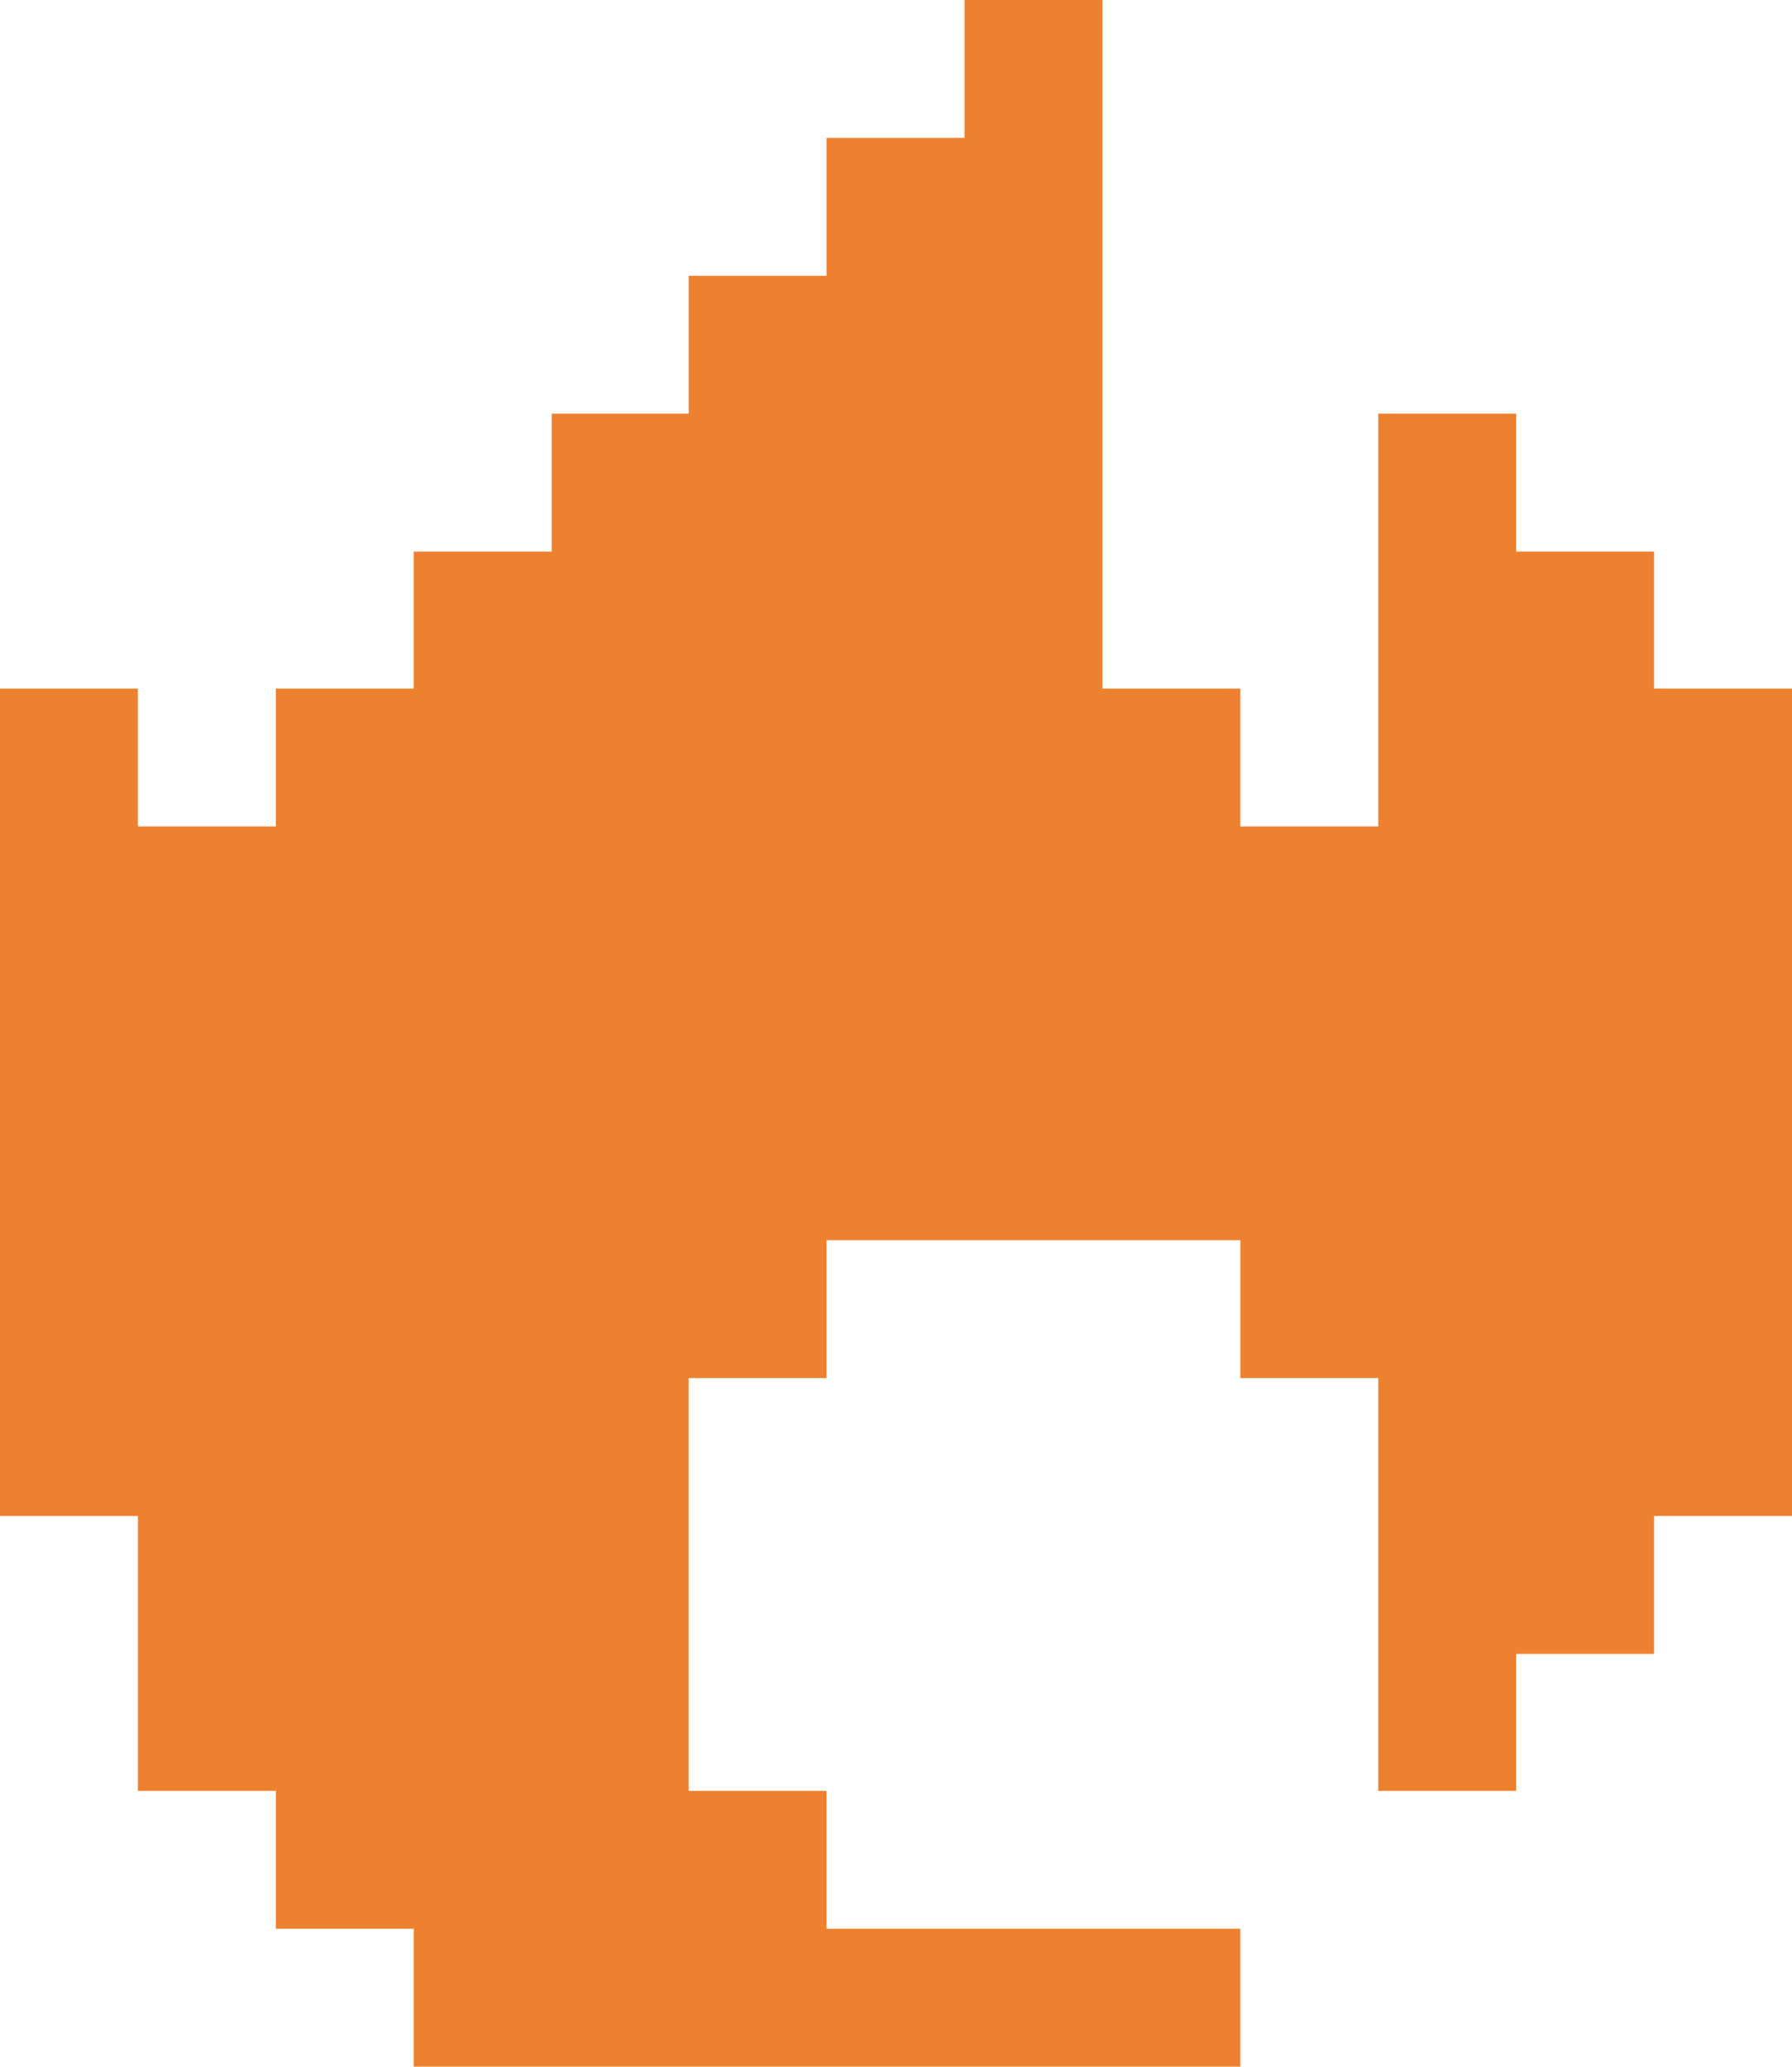 <?xml version="1.0" encoding="UTF-8"?>
<svg id="Ebene_2" data-name="Ebene 2" xmlns="http://www.w3.org/2000/svg" viewBox="0 0 19.49 22.48">
  <defs>
    <style>
      .cls-1 {
        fill: #ee8130;
      }
    </style>
  </defs>
  <g id="Ebene_1-2" data-name="Ebene 1">
    <polygon class="cls-1" points="17.99 7.49 17.99 6 16.49 6 16.49 4.5 14.99 4.5 14.99 6 14.99 7.49 14.99 8.99 13.49 8.99 13.49 7.49 11.99 7.49 11.99 6 11.99 4.5 11.99 3 11.99 1.5 11.99 0 10.49 0 10.49 1.5 8.99 1.5 8.99 3 7.49 3 7.49 4.5 6 4.5 6 6 4.5 6 4.5 7.49 3 7.49 3 8.99 1.5 8.99 1.5 7.49 0 7.49 0 8.99 0 10.49 0 11.99 0 13.49 0 14.99 0 16.49 1.5 16.49 1.5 17.99 1.5 19.48 3 19.48 3 20.98 4.5 20.98 4.5 22.48 6 22.48 7.49 22.48 8.99 22.48 10.49 22.48 11.99 22.48 13.49 22.48 13.49 20.98 11.99 20.98 10.49 20.98 8.99 20.98 8.99 19.48 7.49 19.48 7.49 17.99 7.49 16.49 7.49 14.99 8.99 14.99 8.99 13.49 10.49 13.49 11.99 13.49 13.49 13.49 13.49 14.99 14.99 14.99 14.99 16.49 14.99 17.99 14.99 19.48 16.49 19.48 16.49 17.99 17.99 17.99 17.99 16.49 19.49 16.49 19.49 14.99 19.49 13.49 19.49 11.99 19.49 10.49 19.49 8.99 19.49 7.49 17.99 7.49"/>
  </g>
</svg>